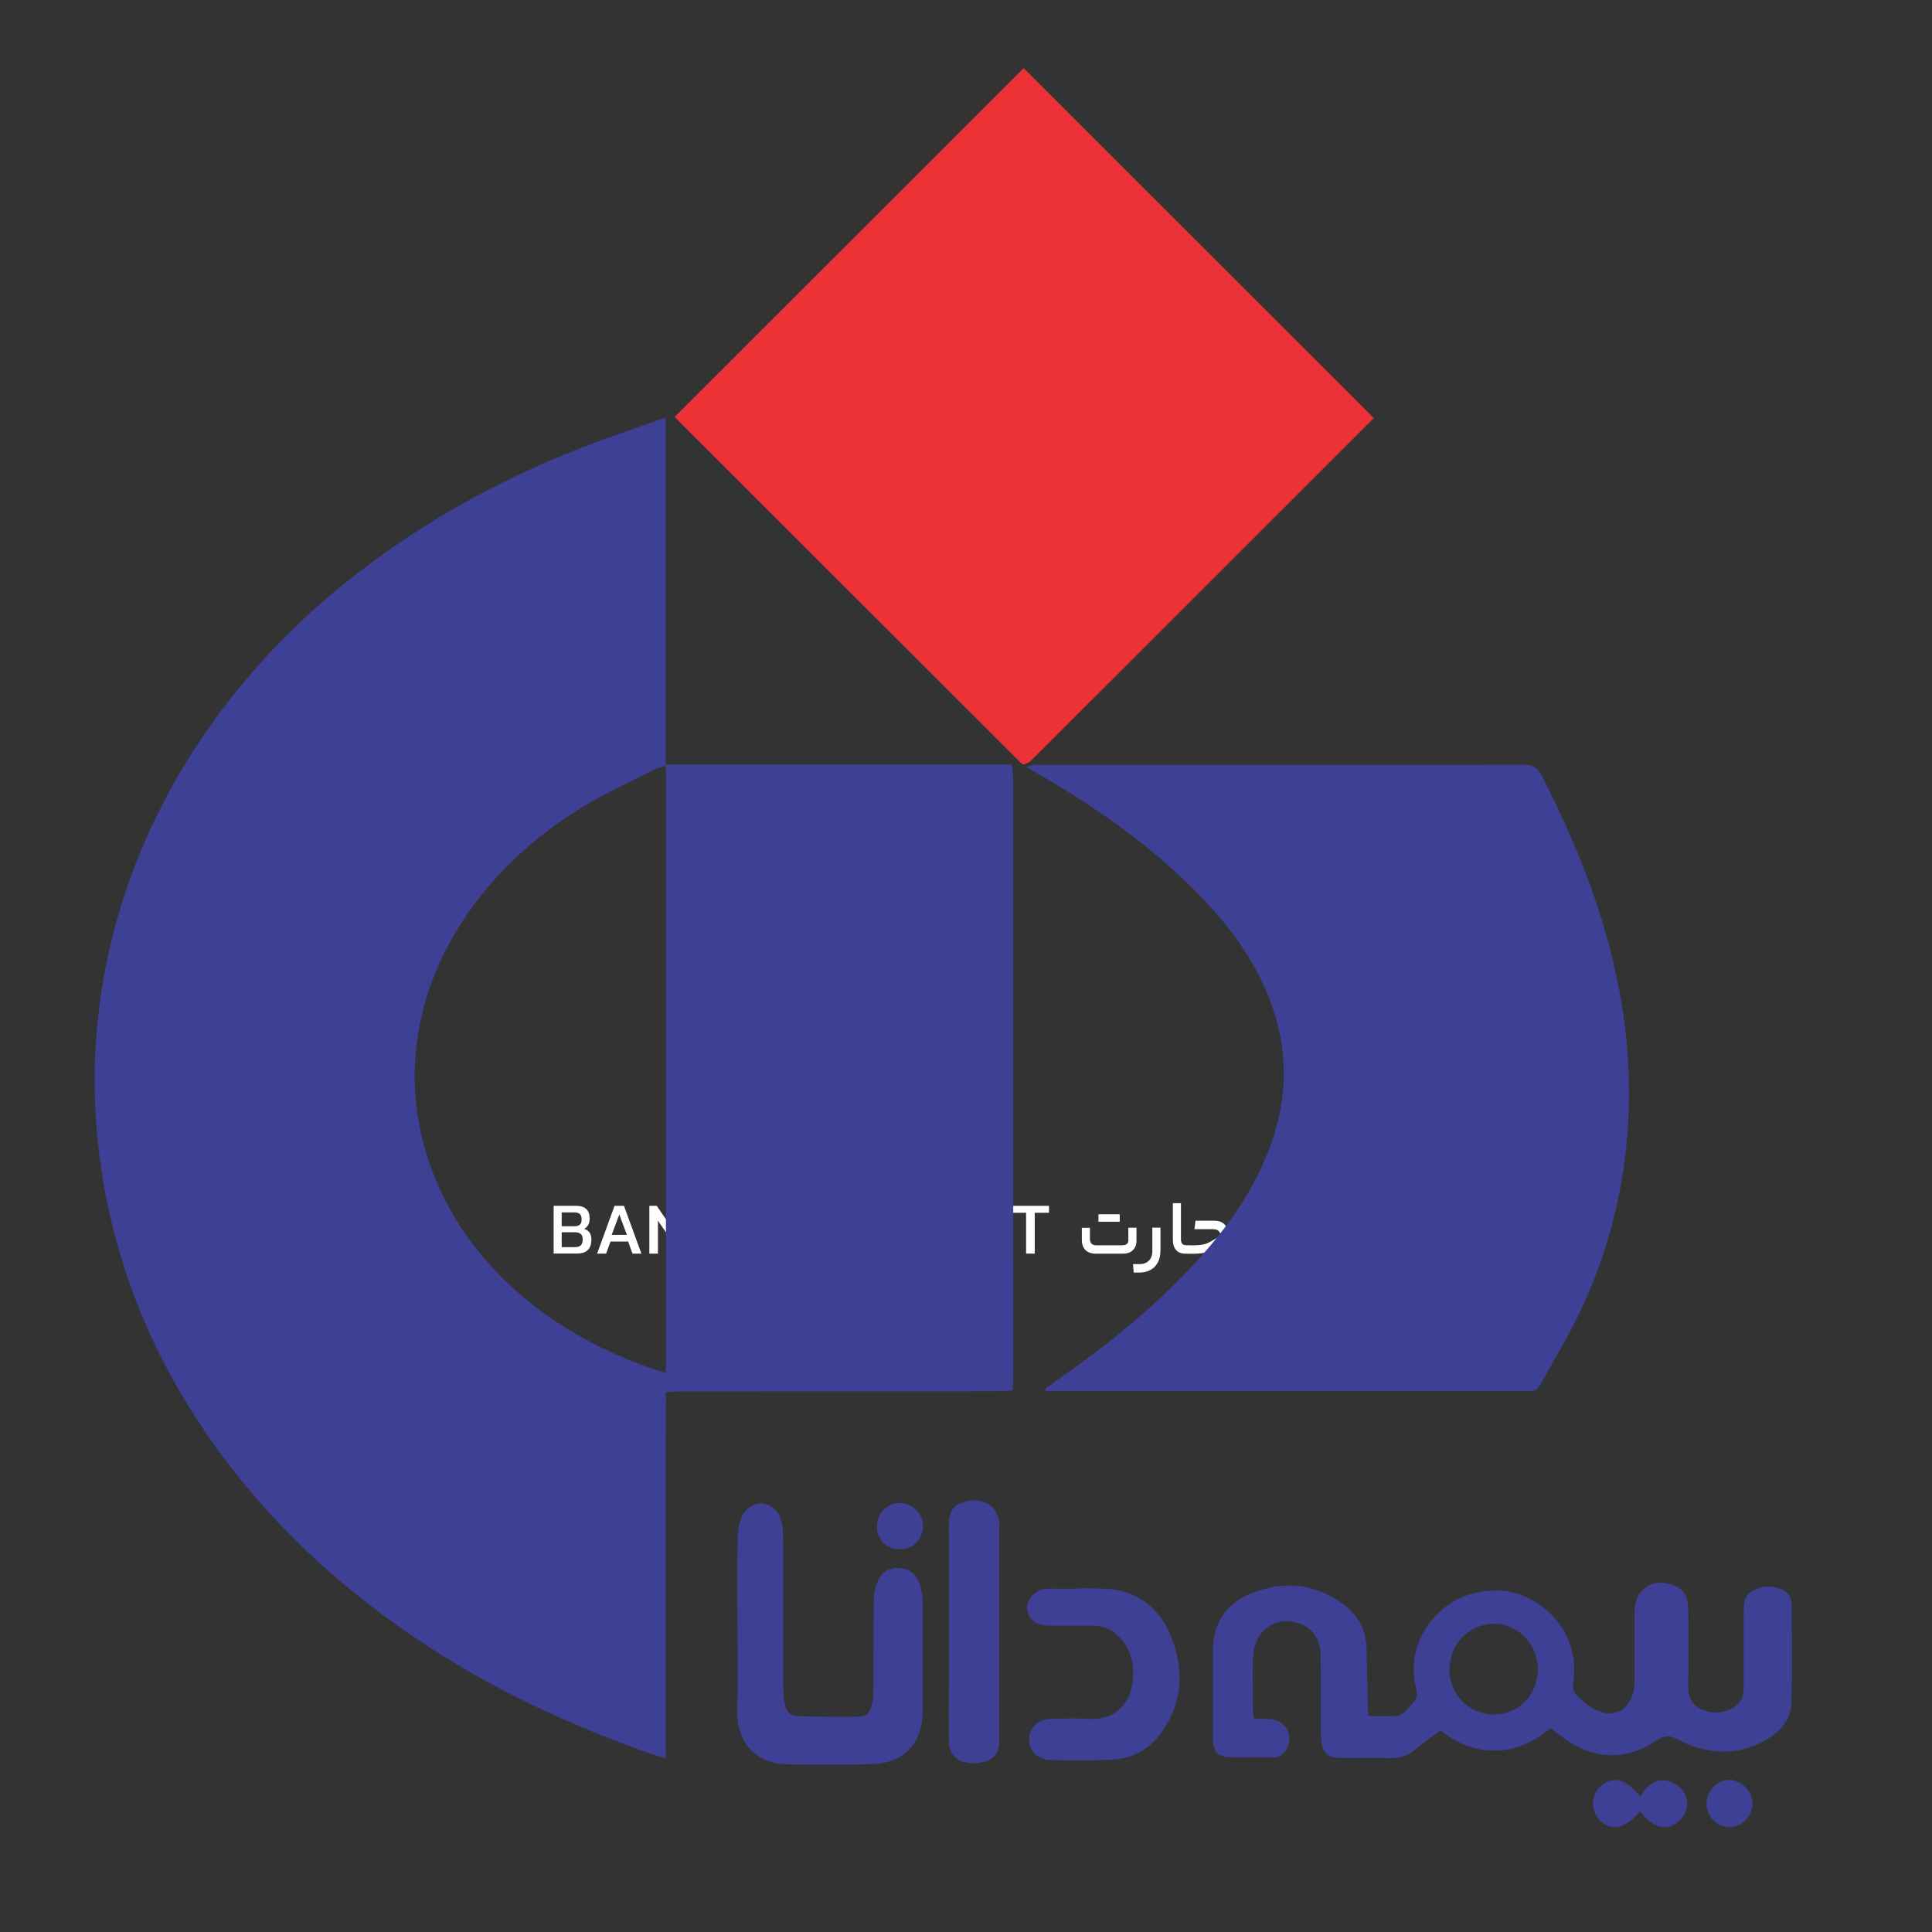<?xml version="1.0" encoding="utf-8"?>
<!-- Generator: Adobe Illustrator 25.2.1, SVG Export Plug-In . SVG Version: 6.00 Build 0)  -->
<svg version="1.1" id="Layer_1" xmlns="http://www.w3.org/2000/svg" xmlns:xlink="http://www.w3.org/1999/xlink" x="0px" y="0px"
	 viewBox="0 0 256 256" style="enable-background:new 0 0 256 256;" xml:space="preserve">
<rect x="0" y="0" width="256" height="256" fill="#333333" stroke="none"/>
<style type="text/css">
	.st0{fill:#FFFFFF;}
	.st1{fill:#3E4095;}
	.st2{fill:#EC3237;}
</style>
<g>
	<g>
		<path class="st0" d="M148.79,165c0.21,0,0.39-0.06,0.52-0.17c0.13-0.11,0.2-0.27,0.2-0.47v-1.68h1.08v1.72
			c0,0.53-0.16,0.95-0.49,1.26c-0.32,0.31-0.76,0.46-1.3,0.46h-3.57c-0.61,0-1.08-0.16-1.4-0.48c-0.32-0.32-0.48-0.77-0.48-1.36
			v-1.59h1.07v1.45c0,0.29,0.07,0.51,0.21,0.65c0.14,0.14,0.36,0.22,0.65,0.22H148.79z M145.55,161.89v-0.99h1.46v0.99H145.55z
			 M146.91,161.89v-0.99h1.46v0.99H146.91z"/>
		<path class="st0" d="M153.76,165.78c0,0.57-0.11,1.06-0.34,1.5c-0.23,0.43-0.55,0.76-0.97,0.99s-0.9,0.35-1.45,0.35h-0.78
			l-0.09-1.12h0.86c0.53,0,0.95-0.15,1.25-0.46c0.3-0.3,0.45-0.72,0.45-1.26v-3.11h1.08V165.78z"/>
		<path class="st0" d="M157.39,165c0.04,0,0.06,0.04,0.08,0.11c0.02,0.08,0.03,0.23,0.03,0.47c0,0.23-0.01,0.37-0.03,0.44
			c-0.02,0.07-0.04,0.1-0.08,0.1h-0.31c-0.55,0-0.97-0.16-1.25-0.49c-0.28-0.32-0.42-0.78-0.42-1.38v-4.82h1.07v4.75
			c0,0.28,0.05,0.48,0.17,0.62s0.28,0.2,0.51,0.2H157.39z"/>
		<path class="st0" d="M158.41,161.75h2.44c0.43,0,0.78,0.07,1.05,0.22c0.27,0.14,0.49,0.38,0.67,0.71s0.34,0.79,0.48,1.39
			l-0.74,0.46c0.06,0.12,0.13,0.21,0.22,0.28s0.18,0.12,0.29,0.15c0.11,0.03,0.25,0.05,0.41,0.05h0.64c0.07,0,0.1,0.19,0.1,0.58
			c0,0.23-0.01,0.38-0.03,0.45c-0.02,0.06-0.04,0.09-0.07,0.09h-0.68c-0.27,0-0.5-0.03-0.7-0.1c-0.2-0.07-0.37-0.18-0.53-0.34
			s-0.3-0.38-0.44-0.66l-0.54,0.34c-0.46,0.29-0.9,0.49-1.33,0.6s-0.95,0.16-1.57,0.16h-0.69c-0.07,0-0.1-0.18-0.1-0.54
			c0-0.23,0.01-0.38,0.03-0.46c0.02-0.08,0.04-0.12,0.07-0.12h0.75c0.52,0,0.96-0.04,1.3-0.11c0.34-0.07,0.69-0.22,1.05-0.43
			l1.3-0.75c-0.09-0.32-0.22-0.55-0.38-0.67c-0.17-0.12-0.41-0.18-0.75-0.18h-2.39L158.41,161.75z M159.19,168.34v-1.01h1.24v1.01
			H159.19z"/>
		<path class="st0" d="M166.72,164.38c0,0.55-0.16,0.97-0.49,1.28c-0.32,0.31-0.76,0.46-1.3,0.46h-1.06c-0.07,0-0.1-0.18-0.1-0.54
			c0-0.23,0.01-0.38,0.03-0.46c0.02-0.08,0.04-0.12,0.07-0.12h1.06c0.21,0,0.39-0.06,0.52-0.17c0.13-0.11,0.2-0.27,0.2-0.48v-1.67
			h1.08V164.38z M164.18,161.5v-0.99h1.46v0.99H164.18z M165.54,161.5v-0.99H167v0.99H165.54z"/>
		<path class="st0" d="M172.56,166.11c-0.61,0-1.08-0.16-1.4-0.48c-0.32-0.32-0.48-0.77-0.48-1.36v-1.59h1.07v1.45
			c0,0.29,0.07,0.51,0.21,0.65c0.14,0.14,0.36,0.22,0.65,0.22h3.6c0.27,0,0.47-0.05,0.62-0.14c0.14-0.09,0.21-0.22,0.21-0.38
			c0-0.13-0.03-0.25-0.09-0.37s-0.16-0.24-0.3-0.38l-2.34-2.31v-0.9l3.83-1.5l0.32,1.03l-2.87,1.1l1.86,1.87
			c0.63,0.63,1.09,1.08,1.39,1.34c0.3,0.27,0.54,0.44,0.72,0.52c0.18,0.08,0.39,0.12,0.62,0.12c0.07,0,0.1,0.19,0.1,0.58
			c0,0.36-0.03,0.54-0.1,0.54c-0.32,0-0.59-0.03-0.79-0.08s-0.41-0.15-0.62-0.31c-0.21-0.15-0.47-0.39-0.79-0.71
			c-0.05,0.22-0.15,0.41-0.31,0.58c-0.16,0.17-0.36,0.29-0.61,0.38c-0.25,0.09-0.53,0.13-0.85,0.13H172.56z"/>
		<path class="st0" d="M183.03,164.38c0,0.55-0.16,0.97-0.49,1.28c-0.32,0.31-0.76,0.46-1.3,0.46h-1.06c-0.07,0-0.1-0.18-0.1-0.54
			c0-0.23,0.01-0.38,0.03-0.46c0.02-0.08,0.04-0.12,0.07-0.12h1.06c0.21,0,0.39-0.06,0.52-0.17c0.13-0.11,0.2-0.27,0.2-0.48v-1.67
			h1.08V164.38z M181.34,161.5v-1.01h1.24v1.01H181.34z"/>
		<path class="st0" d="M186.67,165c0.04,0,0.06,0.04,0.08,0.11c0.02,0.08,0.03,0.23,0.03,0.47c0,0.23-0.01,0.37-0.03,0.44
			c-0.02,0.07-0.04,0.1-0.08,0.1h-0.31c-0.55,0-0.97-0.16-1.25-0.49c-0.28-0.32-0.42-0.78-0.42-1.38v-4.82h1.07v4.75
			c0,0.28,0.05,0.48,0.17,0.62s0.28,0.2,0.51,0.2H186.67z"/>
		<path class="st0" d="M189.51,164.38c0,0.55-0.16,0.97-0.49,1.28c-0.32,0.31-0.76,0.46-1.3,0.46h-1.06c-0.07,0-0.1-0.18-0.1-0.54
			c0-0.23,0.01-0.38,0.03-0.46c0.02-0.08,0.04-0.12,0.07-0.12h1.06c0.21,0,0.39-0.06,0.52-0.17c0.13-0.11,0.2-0.27,0.2-0.48v-1.67
			h1.08V164.38z M186.87,168.34v-1.01h1.24v1.01H186.87z"/>
	</g>
</g>
<g>
	<g>
		<path class="st0" d="M73.36,166.11v-6.33h2.98c0.6,0,1.05,0.14,1.35,0.43c0.3,0.29,0.44,0.71,0.44,1.27c0,0.32-0.06,0.6-0.19,0.83
			c-0.13,0.23-0.31,0.41-0.53,0.53c0.31,0.09,0.55,0.25,0.71,0.48c0.16,0.23,0.24,0.54,0.24,0.94c0,0.61-0.16,1.08-0.48,1.38
			c-0.32,0.31-0.79,0.46-1.41,0.46H73.36z M74.43,160.65v1.83h1.73c0.3,0,0.52-0.07,0.68-0.22s0.23-0.37,0.23-0.67
			c0-0.32-0.07-0.55-0.22-0.71s-0.41-0.23-0.78-0.23H74.43z M74.43,163.28v1.97h1.78c0.35,0,0.6-0.08,0.76-0.25
			c0.16-0.17,0.24-0.42,0.24-0.78c0-0.34-0.09-0.59-0.27-0.73c-0.18-0.14-0.45-0.21-0.81-0.21H74.43z"/>
		<path class="st0" d="M80.31,166.11h-1.19l2.31-6.33h1.25l2.31,6.33h-1.18l-0.58-1.6H80.9L80.31,166.11z M82.06,160.93l-1.01,2.7
			h2.02L82.06,160.93z"/>
		<path class="st0" d="M87.18,166.11h-1.14v-6.33h0.98l3.01,4.37v-4.37h1.15v6.33h-0.99l-3.01-4.36V166.11z"/>
		<path class="st0" d="M93.88,166.11h-1.14v-6.33h1.14v2.75l2.44-2.75h1.31l-2.22,2.57l2.31,3.77h-1.2l-1.8-2.98l-0.85,0.93V166.11z
			"/>
		<path class="st0" d="M103.69,166.11h-1.14v-5.41h-1.88v-0.92h4.92v0.92h-1.89V166.11z"/>
		<path class="st0" d="M111.18,166.11h-4.27v-6.33h4.27v0.92h-3.13v1.77h2.77v0.95h-2.77v1.77h3.13V166.11z"/>
		<path class="st0" d="M112.05,165.99v-1.06c0.31,0.14,0.68,0.22,1.1,0.22c0.4,0,0.69-0.08,0.86-0.25s0.26-0.45,0.26-0.84v-4.28
			h1.13v4.55c0,0.63-0.17,1.1-0.5,1.41c-0.33,0.31-0.84,0.47-1.52,0.47C112.88,166.22,112.44,166.14,112.05,165.99z"/>
		<path class="st0" d="M117.3,166.11h-1.19l2.31-6.33h1.25l2.31,6.33h-1.18l-0.58-1.6h-2.34L117.3,166.11z M119.05,160.93l-1.01,2.7
			h2.02L119.05,160.93z"/>
		<path class="st0" d="M124.17,166.11h-1.14v-6.33h2.83c0.66,0,1.16,0.19,1.49,0.56c0.33,0.37,0.49,0.88,0.49,1.51
			c0,0.46-0.11,0.85-0.33,1.17s-0.52,0.54-0.92,0.67c0.11,0.05,0.19,0.12,0.25,0.2c0.06,0.08,0.11,0.19,0.18,0.33l0.79,1.89h-1.19
			l-0.71-1.72c-0.04-0.12-0.09-0.22-0.15-0.29s-0.14-0.11-0.24-0.14c-0.1-0.03-0.24-0.04-0.42-0.04h-0.92V166.11z M124.17,160.77
			v2.16h1.39c0.37,0,0.65-0.09,0.84-0.27c0.2-0.18,0.29-0.45,0.29-0.82s-0.09-0.64-0.26-0.81c-0.18-0.18-0.44-0.26-0.78-0.26H124.17
			z"/>
		<path class="st0" d="M129.59,166.11h-1.19l2.31-6.33h1.25l2.31,6.33h-1.18l-0.58-1.6h-2.34L129.59,166.11z M131.34,160.93
			l-1.01,2.7h2.02L131.34,160.93z"/>
		<path class="st0" d="M137.1,166.11h-1.14v-5.41h-1.88v-0.92H139v0.92h-1.89V166.11z"/>
	</g>
</g>
<g>
	<g>
		<path class="st1" d="M88.23,232.96c-0.96-0.29-1.74-0.48-2.49-0.75c-9.3-3.29-18.23-7.35-26.63-12.54
			c-11.89-7.35-22.21-16.44-30.42-27.81c-7.71-10.67-12.85-22.46-15.03-35.45c-2.02-12-1.31-23.88,2.14-35.57
			c2.65-8.97,6.77-17.22,12.19-24.85c3.07-4.31,6.48-8.33,10.23-12.04c4.15-4.12,8.67-7.82,13.46-11.17
			c7.67-5.37,15.91-9.7,24.6-13.15c3.84-1.53,7.77-2.82,11.93-4.31c0,15.48,0,30.66,0,45.99c15.37,0,30.53,0,45.88,0
			c0.06,0.82,0.16,1.51,0.16,2.2c0.01,21.07,0.01,42.15,0.01,63.22c0,5.13,0,10.25,0,15.38c0,0.66-0.05,1.31-0.09,2.13
			c-0.79,0.04-1.49,0.11-2.19,0.11c-13.85,0.01-27.7,0-41.56,0.01c-0.65,0-1.31,0.06-2.18,0.1c-0.01,4.14-0.01,8.17-0.02,12.2
			c0,4,0,8,0,12c0,4.05,0,8.1,0,12.15C88.23,224.78,88.23,228.77,88.23,232.96z M88.24,181.94c0-26.89,0-53.6,0-80.5
			c-0.6,0.21-1.09,0.32-1.53,0.54c-3.1,1.58-6.29,3.01-9.26,4.8c-7.03,4.24-12.89,9.73-17.13,16.84c-3.12,5.24-4.94,10.9-5.31,16.98
			c-0.28,4.69,0.41,9.28,1.97,13.74c2.37,6.74,6.4,12.33,11.73,16.99c4.75,4.16,10.19,7.19,16.07,9.43
			C85.87,181.18,86.99,181.51,88.24,181.94z"/>
		<g>
			<g>
				<path class="st2" d="M135.55,101.32l0.87-0.33c15.41-15.4,30.61-30.6,45.62-45.59c-15.61-15.6-31.08-31.06-46.4-46.37
					c-15.29,15.28-30.73,30.71-46.23,46.2c0.13,0.14,0.36,0.4,0.61,0.65c14.98,14.98,29.97,29.95,44.96,44.92
					C135.14,100.99,135.34,101.16,135.55,101.32z"/>
			</g>
			<path class="st1" d="M215.67,139.82c-0.48-6.93-1.97-13.68-4.17-20.26c-1.92-5.74-4.42-11.24-7.12-16.65
				c-0.59-1.18-1.25-1.59-2.57-1.58c-18.37,0.05-36.74,0.03-55.11,0.03c-3.03,0-6.05,0-9.08-0.01c-0.18,0-0.36-0.02-0.56-0.06
				l-1.04,0.36c0.05,0.03,0.1,0.06,0.15,0.09c8.46,4.8,16.43,10.25,23.19,17.32c3.31,3.46,6.15,7.25,8.15,11.64
				c3.28,7.19,3.43,14.44,0.58,21.77c-2.32,5.97-6.07,11.01-10.43,15.62c-5.09,5.38-10.8,10.03-16.87,14.27
				c-0.78,0.54-1.53,1.12-2.29,1.68c0.03,0.1,0.05,0.2,0.08,0.3c0.54,0,1.08,0,1.62,0c20.47,0,40.95,0,61.42,0
				c0.31,0,0.62-0.03,0.92,0c0.76,0.08,1.22-0.23,1.59-0.91c1.45-2.65,3.04-5.23,4.4-7.92
				C214.22,164.29,216.54,152.35,215.67,139.82z"/>
		</g>
		<path class="st1" d="M205.45,229c-2.13,1.73-4.44,2.92-7.24,2.96c-2.75,0.04-5.11-0.89-7.33-2.67c-1.14,0.85-2.33,1.64-3.4,2.57
			c-1,0.87-2.08,1.15-3.37,1.11c-2.1-0.08-4.21,0-6.31-0.03c-1.94-0.02-2.55-0.58-2.75-2.52c-0.07-0.66-0.04-1.33-0.04-2
			c-0.01-3.03,0.02-6.05-0.02-9.08c-0.03-2.22-1.13-3.7-3.05-4.31c-2.69-0.85-5.33,0.78-5.8,3.65c-0.16,1-0.14,2.04-0.15,3.06
			c-0.01,1.79,0.02,3.59,0.04,5.38c0,0.15,0.07,0.29,0.16,0.62c0.71,0.02,1.46,0,2.21,0.06c1.92,0.15,3.01,2.06,2.16,3.8
			c-0.38,0.78-0.96,1.28-1.92,1.26c-1.85-0.04-3.69,0.02-5.54-0.02c-1.75-0.04-2.37-0.7-2.38-2.48c-0.01-3.79,0.03-7.59-0.01-11.38
			c-0.04-3.75,1.62-6.46,5.06-7.84c4.27-1.72,8.44-1.35,12.22,1.42c1.96,1.43,3.03,3.43,3.09,5.91c0.06,2.36,0.1,4.71,0.15,7.07
			c0.01,0.55,0.05,1.1,0.09,1.85c1.39,0,2.65,0.03,3.91-0.02c0.31-0.01,0.64-0.3,0.89-0.53c0.34-0.3,0.59-0.72,0.93-1.01
			c0.65-0.56,0.8-1.15,0.6-2.03c-0.81-3.52-0.06-6.7,2.35-9.44c2.12-2.4,4.75-3.47,7.98-3.6c4.86-0.2,9.98,3.82,10.56,9.4
			c0.1,0.96,0.03,1.95-0.09,2.9c-0.08,0.62,0.01,1.07,0.45,1.52c0.98,1,2,1.9,3.39,2.3c1.45,0.41,2.64,0.03,3.47-1.19
			c0.6-0.88,0.83-1.85,0.82-2.91c-0.02-2.61,0-5.23,0-7.84c0-0.46-0.01-0.92,0-1.38c0.04-3.02,2.4-4.6,5.23-3.48
			c0.91,0.36,1.58,0.97,1.75,1.97c0.1,0.55,0.14,1.12,0.15,1.68c0.01,3.13,0.05,6.26-0.01,9.38c-0.03,1.52,0.3,2.76,1.8,3.39
			c1.58,0.67,3.13,0.53,4.52-0.48c0.86-0.62,1.04-1.59,1.03-2.61c-0.01-3.08,0-6.15,0-9.23c0-0.46,0-0.92,0.02-1.38
			c0.05-1.15,0.66-1.9,1.73-2.3c1-0.37,2-0.35,3-0.01c1.04,0.36,1.61,1.07,1.61,2.18c0.01,4.31,0.11,8.62-0.04,12.92
			c-0.09,2.77-2.02,4.37-4.36,5.47c-3,1.4-6.06,1.29-9.11,0.18c-1.01-0.36-1.99-1.18-2.97-1.15c-0.96,0.03-1.89,0.9-2.84,1.37
			c-3.84,1.89-7.44,1.29-10.84-1.1c-0.29-0.21-0.57-0.44-0.85-0.66C206.09,229.5,205.82,229.29,205.45,229z M197.91,227.18
			c3.3,0.01,5.83-2.56,5.86-5.97c0.03-3.32-2.62-6.07-5.83-6.05c-3.25,0.01-5.84,2.67-5.88,6.03
			C192.03,224.49,194.64,227.16,197.91,227.18z"/>
		<path class="st1" d="M97.72,215.31c0-3.84-0.03-7.69,0.02-11.53c0.01-0.9,0.18-1.85,0.5-2.68c0.46-1.21,1.71-1.96,2.74-1.89
			c1.14,0.09,2.25,1.02,2.56,2.33c0.19,0.79,0.23,1.62,0.23,2.44c0.02,6.46,0,12.92,0.02,19.37c0,0.77,0.03,1.54,0.16,2.29
			c0.19,1.16,0.78,1.73,1.97,1.77c2.56,0.07,5.13,0.1,7.69,0.07c1.17-0.01,1.62-0.45,1.92-1.62c0.15-0.59,0.21-1.21,0.21-1.82
			c0.02-4.05-0.02-8.1,0.04-12.15c0.01-0.84,0.23-1.73,0.58-2.49c0.54-1.16,1.57-1.72,2.88-1.62c1.24,0.1,2.13,0.78,2.55,1.91
			c0.28,0.75,0.44,1.59,0.45,2.39c0.04,4.87,0.04,9.74,0.01,14.61c-0.01,1.65-0.3,3.24-1.36,4.62c-1.45,1.91-3.52,2.41-5.71,2.46
			c-3.59,0.08-7.18,0.07-10.77,0.01c-4.99-0.09-6.77-3.68-6.71-6.94C97.78,223,97.72,219.15,97.72,215.31z"/>
		<path class="st1" d="M143.11,210.44c1.69,0.08,3.41-0.05,5.05,0.28c3.23,0.65,5.51,2.71,6.81,5.68c1.95,4.46,1.86,8.88-0.95,13
			c-1.56,2.28-3.81,3.59-6.57,3.75c-2.71,0.16-5.43,0.12-8.14,0.07c-1.59-0.03-2.74-0.99-2.91-2.22c-0.25-1.74,0.86-3.15,2.65-3.23
			c1.79-0.07,3.59-0.11,5.38-0.01c3.48,0.21,5.89-2.32,5.72-6.39c-0.07-1.78-0.7-3.39-2.04-4.66c-0.9-0.86-1.93-1.31-3.17-1.3
			c-1.69,0.01-3.38,0-5.07,0c-0.41,0-0.82,0.01-1.23-0.01c-1.52-0.1-2.53-1.04-2.54-2.33c0-1.31,1.11-2.43,2.57-2.54
			c0.66-0.05,1.33-0.02,2-0.02c0.82,0,1.64,0,2.46,0C143.11,210.49,143.11,210.47,143.11,210.44z"/>
		<path class="st1" d="M125.74,216.02c0-4.61,0.02-9.22-0.02-13.83c-0.01-1.34,0.23-2.46,1.6-3c1.48-0.58,2.94-0.6,4.17,0.52
			c0.42,0.38,0.67,1.01,0.85,1.57c0.14,0.42,0.06,0.91,0.06,1.37c0,9.12,0,18.24,0,27.35c0,0.41,0.02,0.82-0.03,1.23
			c-0.04,0.35-0.11,0.72-0.28,1.03c-0.6,1.13-2.57,1.67-4.31,1.22c-1.24-0.32-2.03-1.32-2.05-2.71c-0.03-2-0.01-4-0.01-5.99
			C125.74,221.86,125.74,218.94,125.74,216.02z"/>
		<path class="st1" d="M217.33,240.02c-2.01,2.29-3.72,2.68-5.25,1.26c-1.31-1.22-1.34-3.31-0.06-4.52
			c1.62-1.52,3.32-1.14,5.34,1.28c0.71-1.2,1.66-2.19,3.08-2.15c0.74,0.02,1.6,0.46,2.17,0.98c1.35,1.22,1.2,3.31-0.17,4.47
			C220.83,242.7,219.08,242.28,217.33,240.02z"/>
		<path class="st1" d="M226.12,239c0.01-1.73,1.49-3.23,3.1-3.16c1.6,0.07,3.01,1.55,3,3.14c-0.01,1.66-1.37,3.09-2.97,3.12
			C227.54,242.13,226.11,240.71,226.12,239z"/>
		<path class="st1" d="M119.16,205.26c-1.63,0.14-3.03-1.4-2.97-3.01c0.06-1.8,1.39-3.13,3.12-3.09c1.63,0.04,3.03,1.46,3,3.08
			C122.29,203.69,121.17,205.42,119.16,205.26z"/>
	</g>
</g>
</svg>
